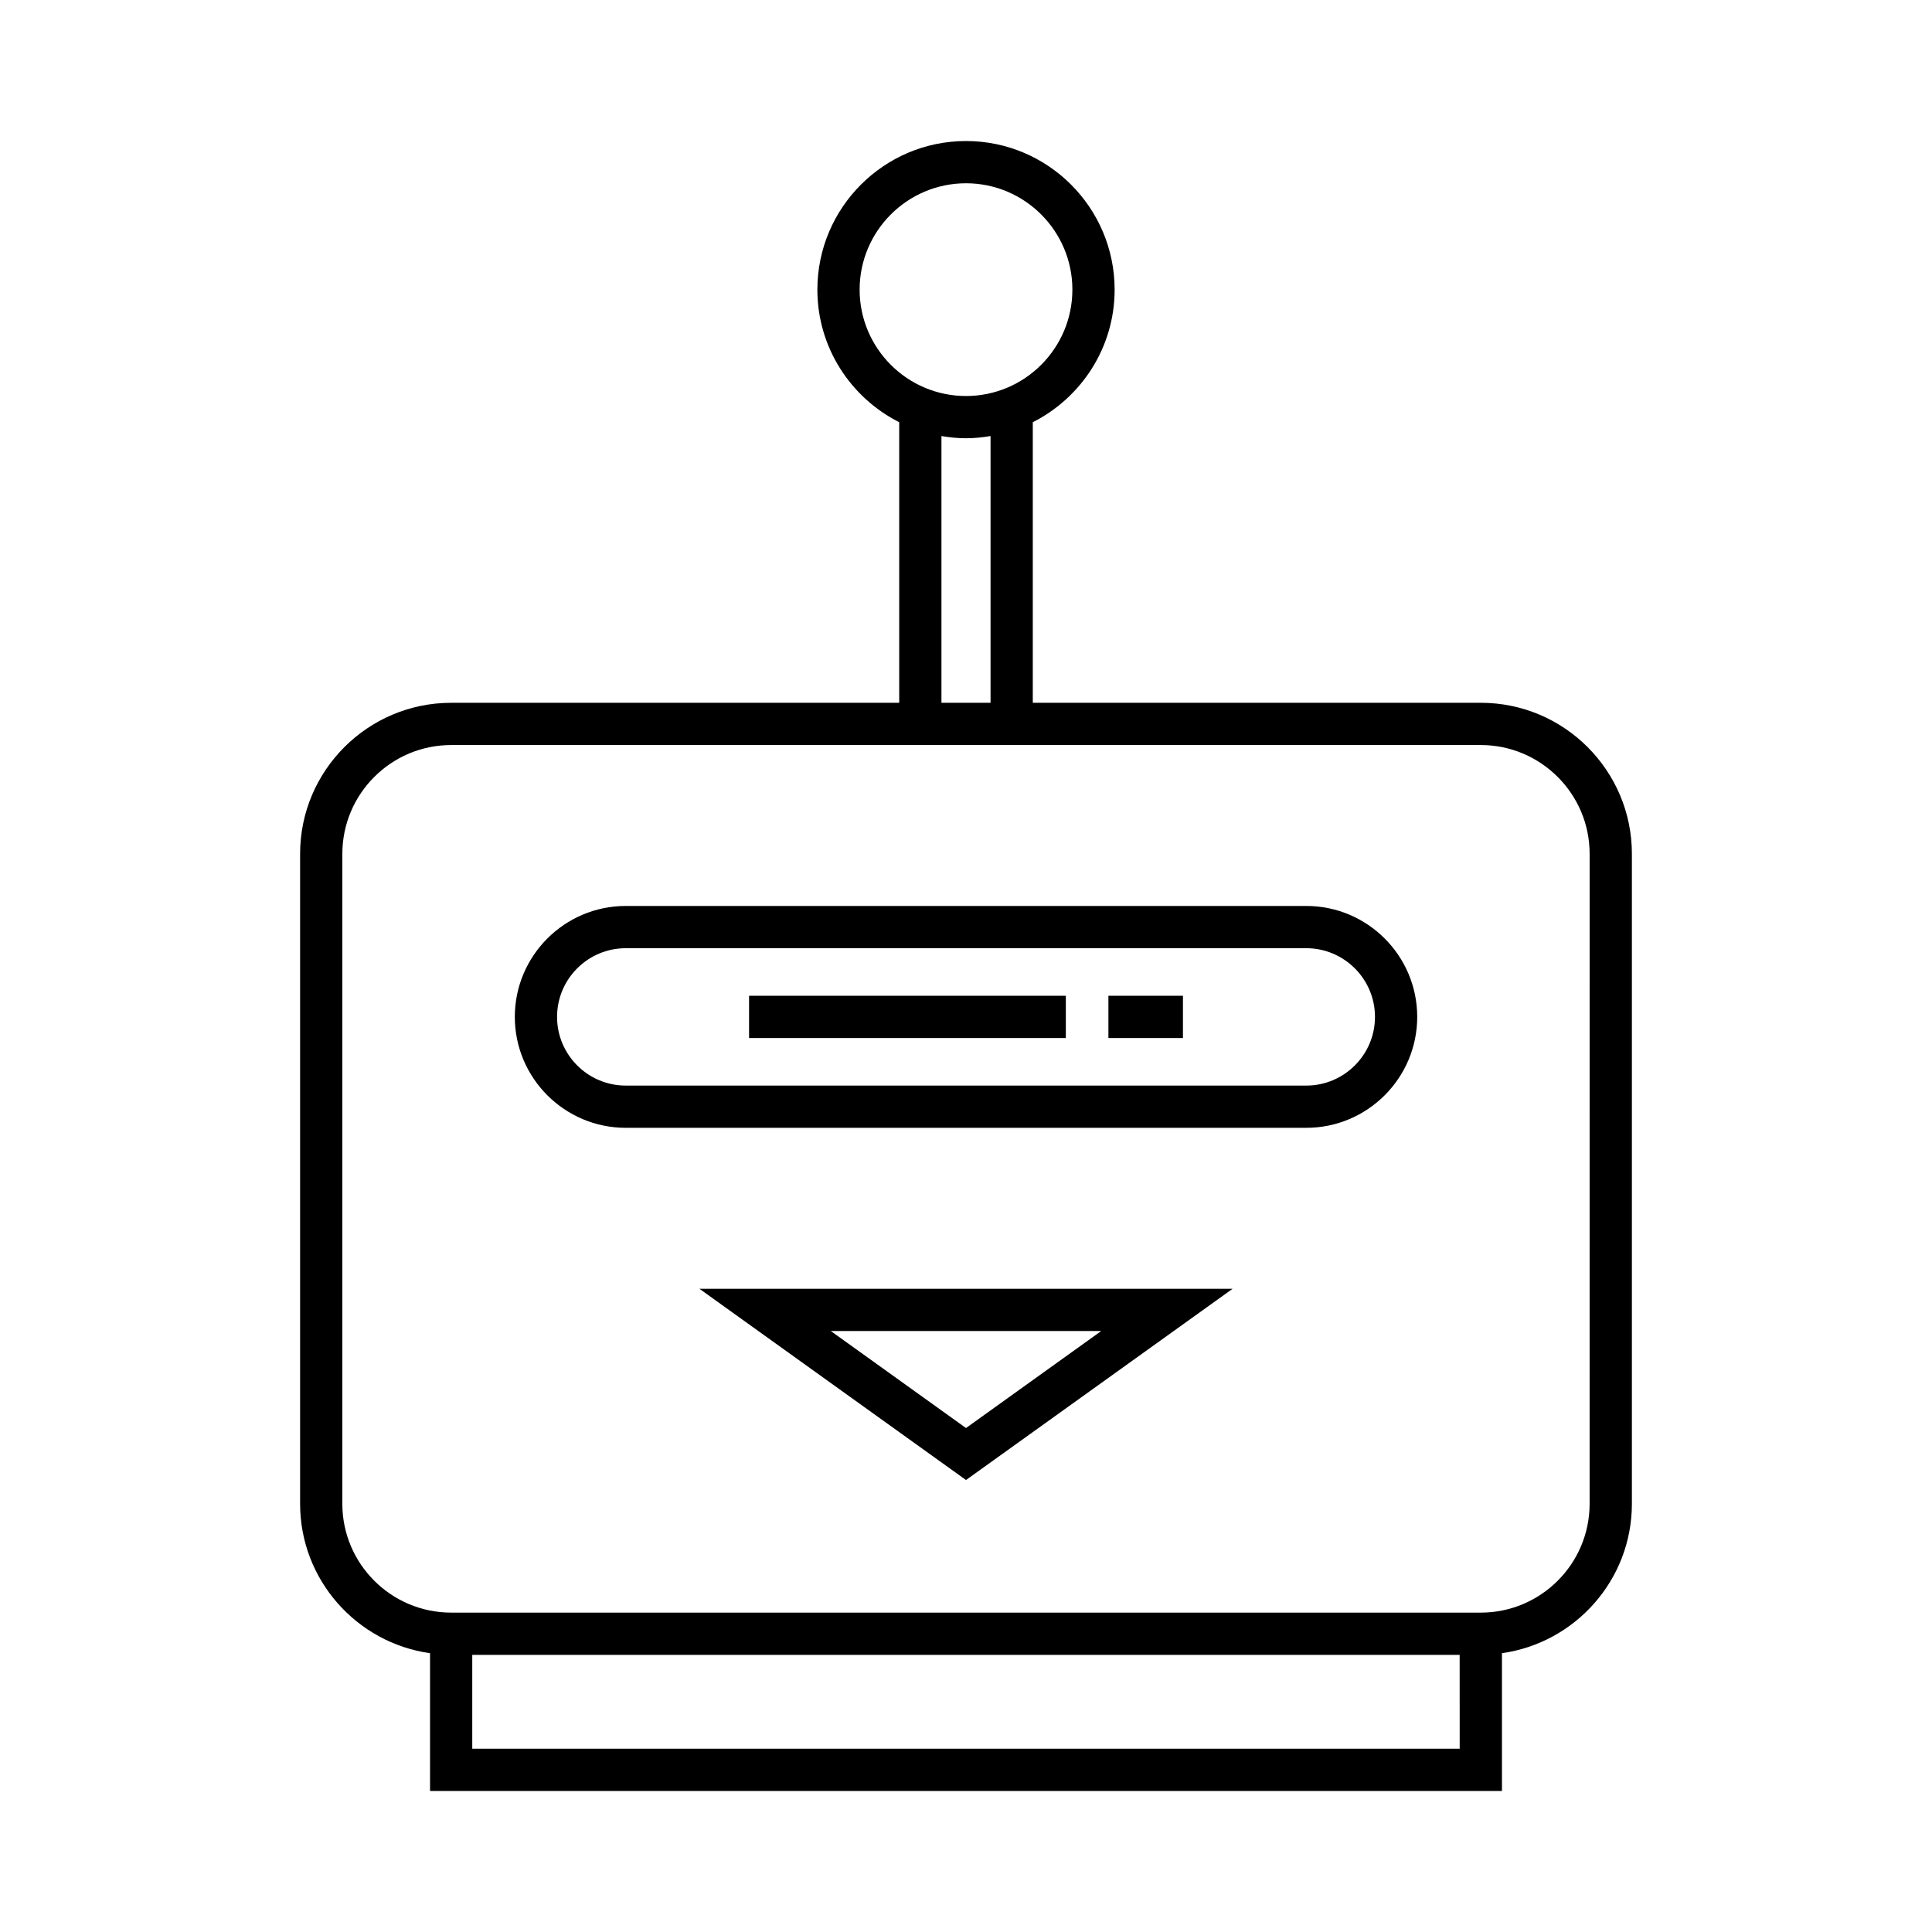 <?xml version="1.0" encoding="UTF-8"?>
<!-- Uploaded to: SVG Repo, www.svgrepo.com, Generator: SVG Repo Mixer Tools -->
<svg fill="#000000" width="800px" height="800px" version="1.1" viewBox="144 144 512 512" xmlns="http://www.w3.org/2000/svg">
 <g>
  <path d="m536.43 330.25h-118.73v-74.355c12.844-6.496 21.688-19.785 21.688-35.133 0-21.719-17.668-39.387-39.387-39.387s-39.387 17.668-39.387 39.387c0 15.344 8.844 28.637 21.688 35.133v74.355h-118.74c-22.07 0-40.031 17.957-40.031 40.027v172.25c0 20.164 15.008 36.852 34.434 39.59v36.508h284.07v-36.512c19.426-2.738 34.434-19.422 34.434-39.59v-172.25c0-22.07-17.961-40.027-40.031-40.027zm-164.62-109.49c0-15.547 12.648-28.191 28.191-28.191s28.191 12.645 28.191 28.191c0 15.543-12.648 28.188-28.191 28.188-15.547 0-28.191-12.645-28.191-28.188zm34.695 38.797v70.688h-13.012v-70.688c2.121 0.355 4.285 0.586 6.508 0.586 2.219 0 4.383-0.23 6.504-0.586zm124.33 347.87h-261.68v-24.875h261.67zm34.43-64.898c0 15.898-12.934 28.832-28.836 28.832l-272.87-0.004c-15.898 0-28.836-12.934-28.836-28.832l0.004-172.25c0-15.898 12.934-28.832 28.836-28.832h272.87c15.898 0 28.836 12.934 28.836 28.832z"/>
  <path d="m400 536.22 70.652-50.68-141.3-0.004zm0-13.777-35.84-25.715 71.68 0.004z"/>
  <path d="m490.18 384.09h-180.35c-16.211 0-29.398 13.191-29.398 29.398s13.188 29.395 29.398 29.395h180.35c16.207 0 29.398-13.188 29.398-29.395s-13.188-29.398-29.395-29.398zm0 47.598h-180.35c-10.035 0-18.203-8.16-18.203-18.199 0-10.035 8.168-18.203 18.203-18.203h180.35c10.035 0 18.203 8.168 18.203 18.203 0 10.039-8.164 18.199-18.199 18.199z"/>
  <path d="m342.51 407.89h83.945v11.195h-83.945z"/>
  <path d="m437.74 407.89h19.754v11.195h-19.754z"/>
 </g>
</svg>